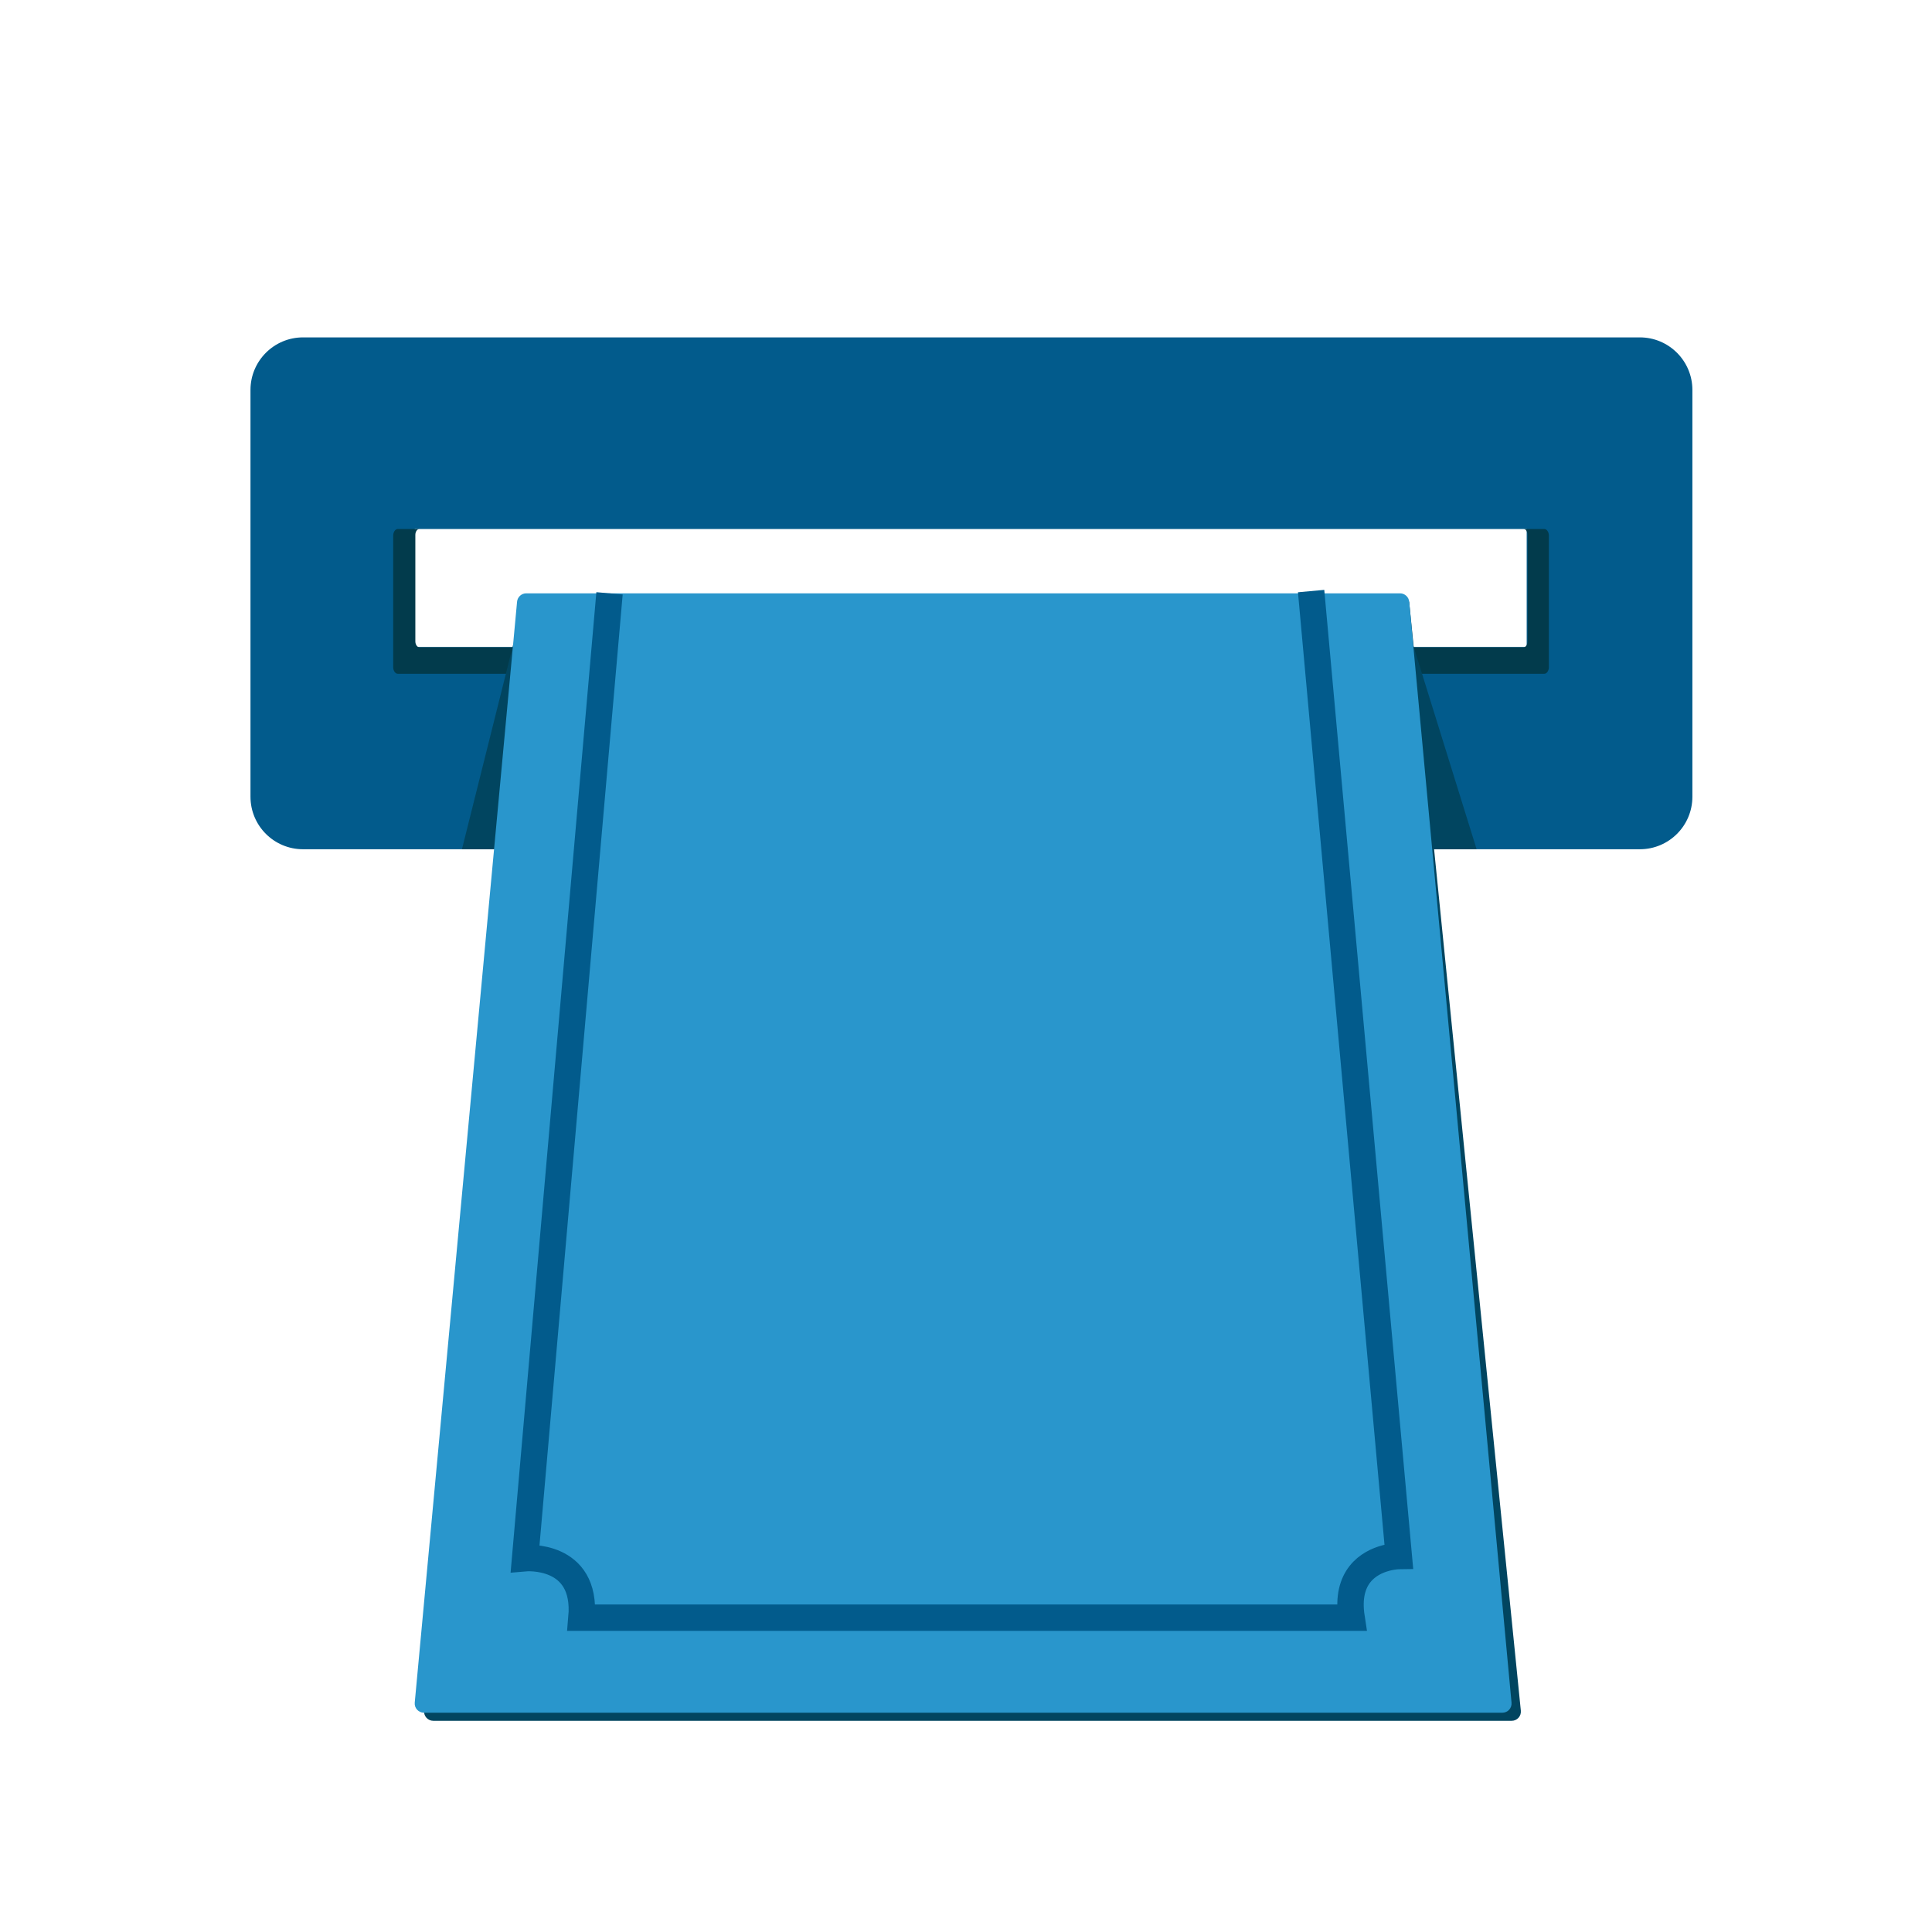 <?xml version="1.0" encoding="UTF-8"?>
<svg id="Layer_1" data-name="Layer 1" xmlns="http://www.w3.org/2000/svg" xmlns:xlink="http://www.w3.org/1999/xlink" viewBox="0 0 512 512">
  <defs>
    <style>
      .cls-1 {
        fill: #2996cc;
      }

      .cls-2 {
        fill: #014560;
      }

      .cls-3 {
        stroke: #025b8c;
        stroke-width: 7px;
      }

      .cls-3, .cls-4 {
        stroke-miterlimit: 10;
      }

      .cls-3, .cls-4, .cls-5 {
        fill: none;
      }

      .cls-4 {
        stroke: #1a1a1a;
        stroke-width: 2px;
      }

      .cls-6 {
        clip-path: url(#clippath);
      }

      .cls-7 {
        fill: #023b4c;
      }

      .cls-8 {
        fill: #025b8c;
      }

      .cls-9 {
        opacity: .3;
      }
    </style>
    <clipPath id="clippath">
      <rect class="cls-5" x="-1217.1" y="-565.76" width="1124.33" height="2432.93"/>
    </clipPath>
  </defs>
  <g class="cls-9">
    <g class="cls-6">
      <g>
        <rect class="cls-4" x="-131.13" y="-22.03" width="133.56" height="133.56"/>
        <rect class="cls-4" x="-131.13" y="113.53" width="133.56" height="133.56"/>
        <rect class="cls-4" x="-131.13" y="249.09" width="133.56" height="133.56"/>
        <rect class="cls-4" x="-131.13" y="384.65" width="133.56" height="133.56"/>
      </g>
    </g>
  </g>
  <path class="cls-8" d="m434.57,89.41H80.31c-7.69,0-13.93,6.24-13.93,13.93v107.8c0,7.69,6.23,13.92,13.92,13.92h354.28c7.69,0,13.92-6.23,13.92-13.92v-107.8c0-7.69-6.24-13.93-13.93-13.93Zm-324.67,50.78h294.69v31.28s-294.69,0-294.69,0v-31.28Z"/>
  <path class="cls-7" d="m410.47,141.97v34.81c0,.99-.56,1.78-1.23,1.78H105.43c-.67,0-1.23-.79-1.23-1.78v-34.81c0-.99.56-1.78,1.23-1.78h5.73c-.6,0-1.09.69-1.09,1.57v28.19c0,.87.49,1.58,1.09,1.58h292.59c.6,0,1.08-.71,1.08-1.58v-28.19c0-.87-.48-1.57-1.08-1.57h5.49c.67,0,1.23.79,1.23,1.78Z"/>
  <polyline class="cls-2" points="374.52 171.02 391.32 225.06 122.42 225.06 135.95 171.02"/>
  <path class="cls-2" d="m400.62,456.03H114.82c-1.43,0-2.56-1.23-2.43-2.66l27.12-291.78c.12-1.25,1.17-2.21,2.43-2.21l231.5.07,29.6,293.92c.13,1.43-.99,2.66-2.43,2.66Z"/>
  <path class="cls-1" d="m398.13,453.89H112.34c-1.43,0-2.56-1.23-2.43-2.66l27.12-291.78c.12-1.25,1.17-2.21,2.43-2.21h231.56c1.26,0,2.31.96,2.43,2.21l27.12,291.78c.13,1.43-.99,2.66-2.43,2.66Z"/>
  <path class="cls-3" d="m347.46,156.64l23.23,255.72s-1.53.02-3.53.57c-4.27,1.17-10.68,4.76-8.98,15.77h-204.08c1.51-17.23-14.94-15.77-14.94-15.77l22.37-255.69"/>
</svg>